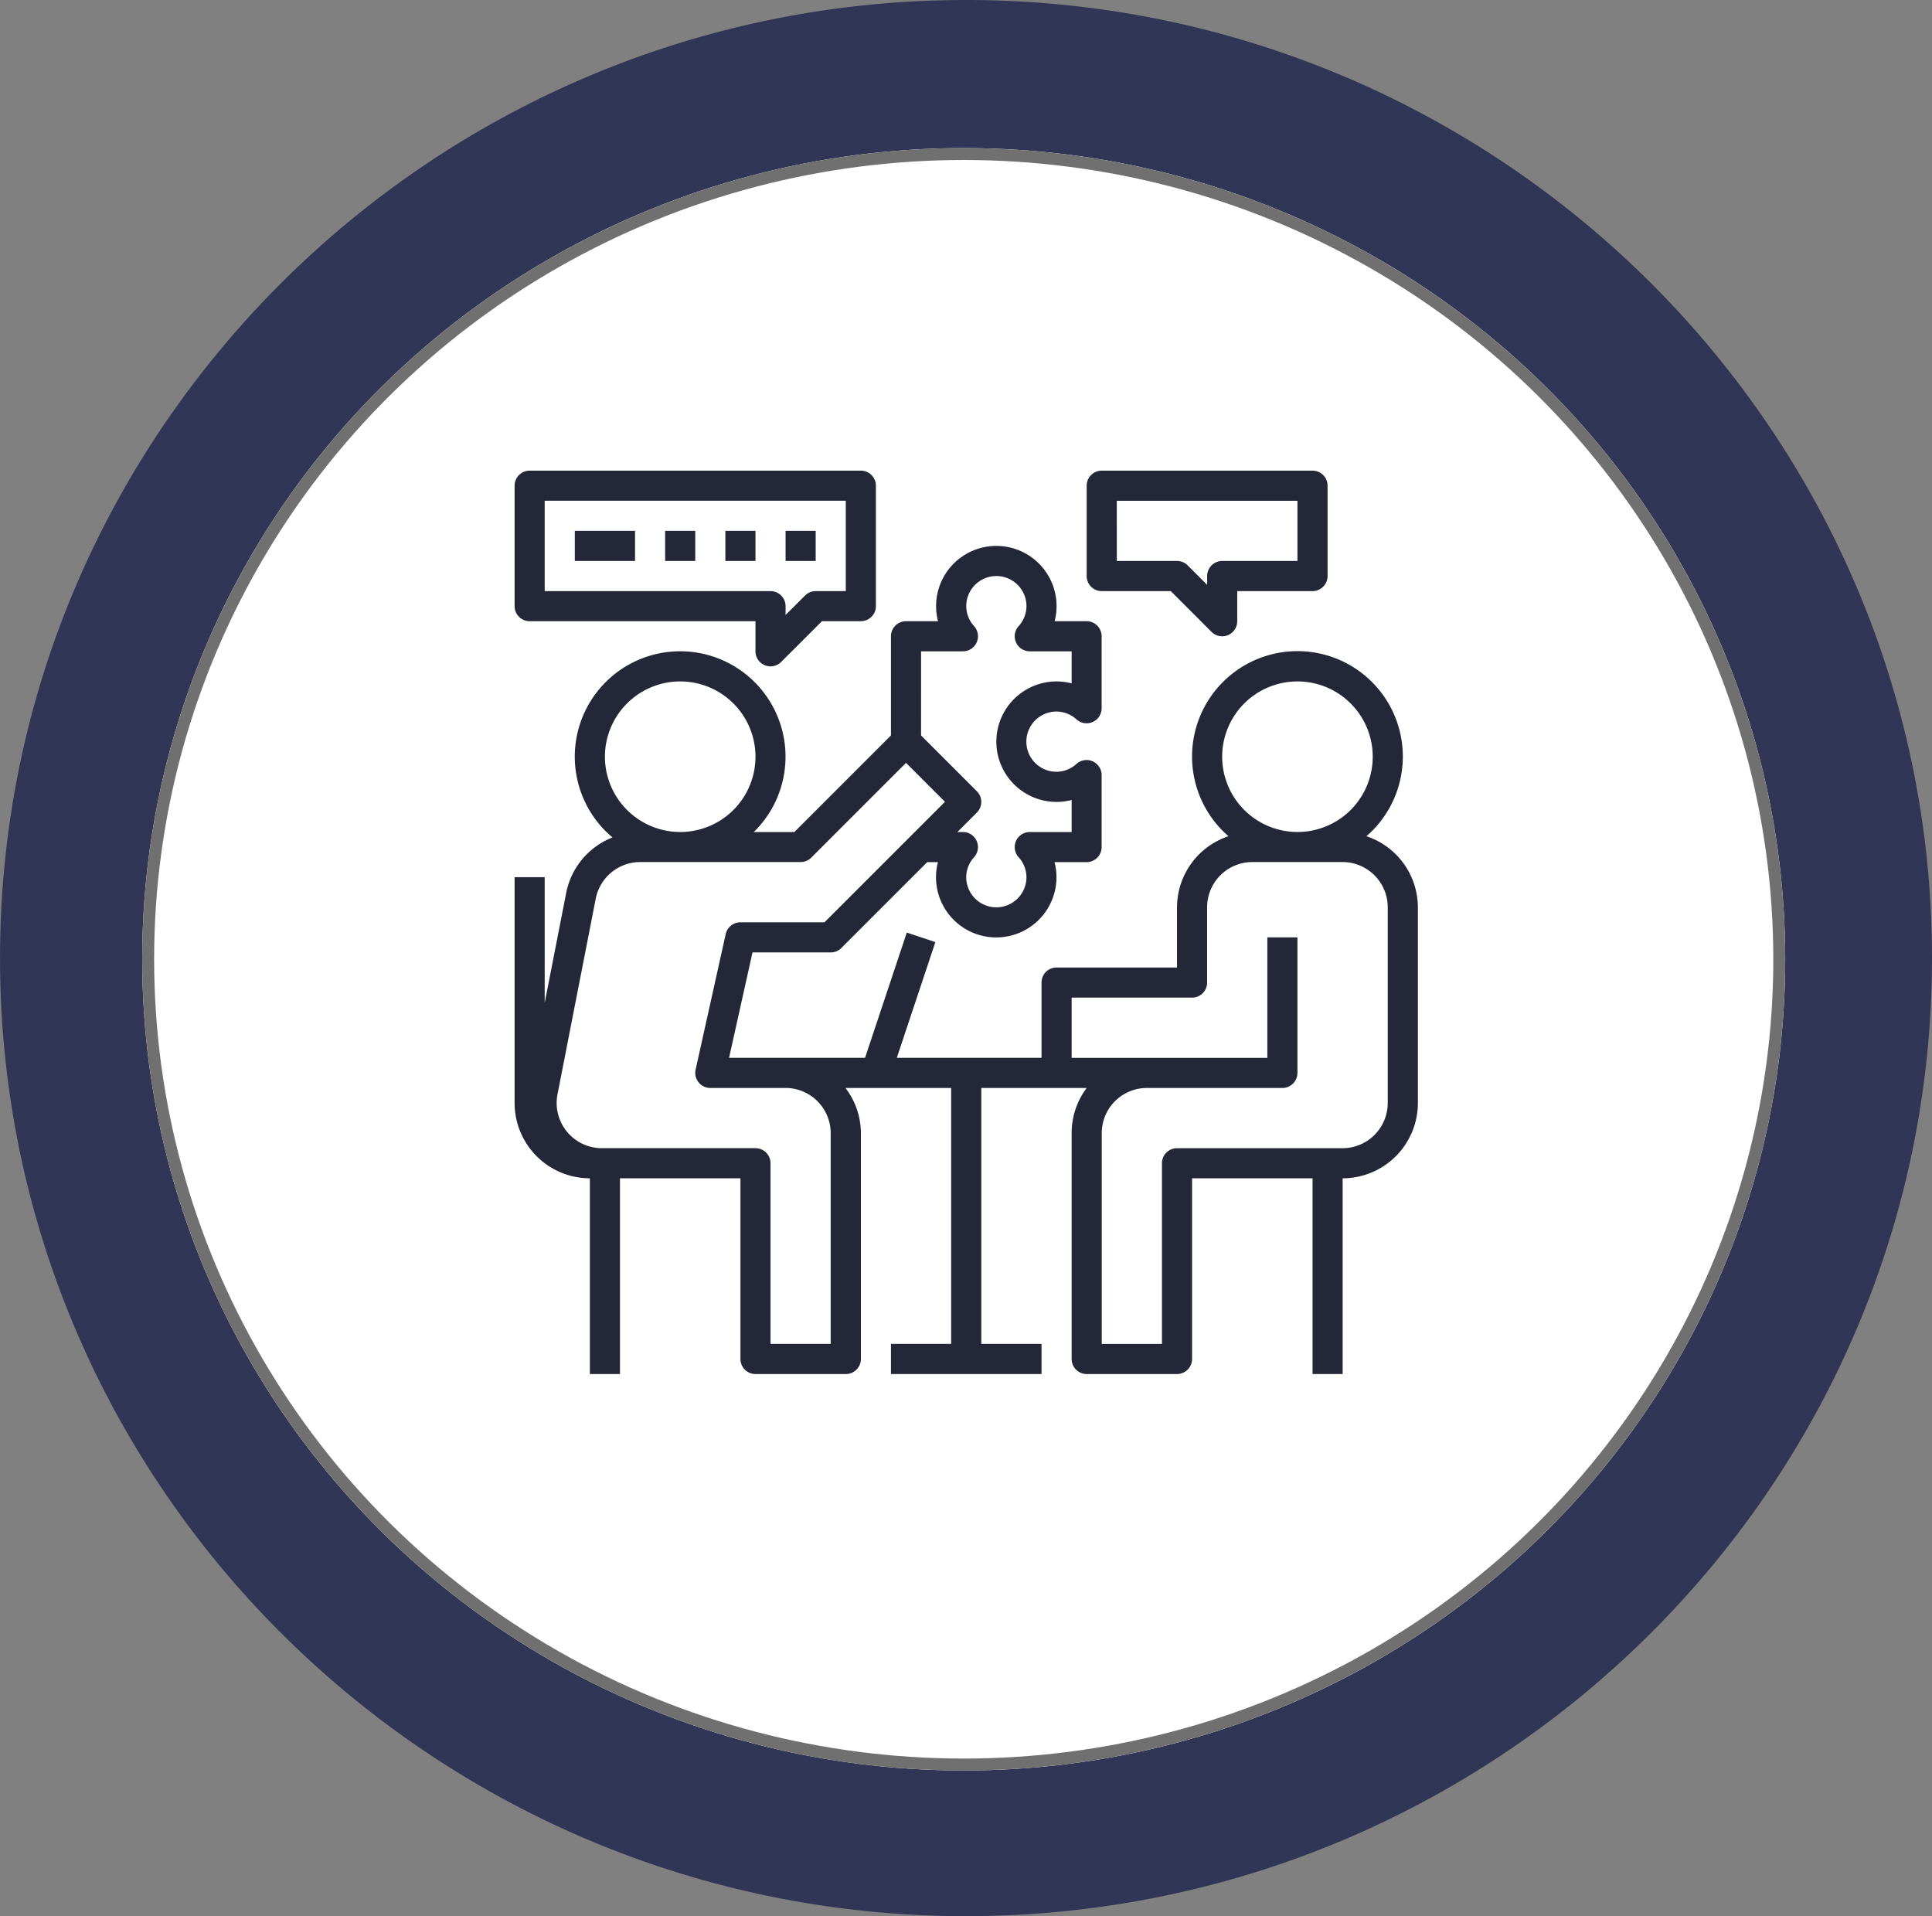 <svg xmlns="http://www.w3.org/2000/svg" id="Componente_17_1" width="161.97" height="160.622" data-name="Componente 17 – 1" viewBox="0 0 161.97 160.622">
    <rect x="0" y="0" width="161.97" height="160.622" fill="#808080" stroke="none"/>
    <defs>
        <style>
            .cls-3{fill:#232738}
        </style>
    </defs>
    <g id="Grupo_119" data-name="Grupo 119">
        <path id="Trazado_63" fill="#323656" d="M70.289 2420.91c44.645 0 80.979-36.03 80.979-80.313s-36.333-80.308-80.979-80.308S-10.7 2296.313-10.7 2340.6s36.333 80.313 80.991 80.313m0-115.9a36.15 36.15 0 0 1 35.88 36.01 35.888 35.888 0 1 1-35.88-35.583" data-name="Trazado 63" transform="translate(10.702 -2260.289)"/>
        <g id="Elipse_6" fill="#fff" stroke="#707070" data-name="Elipse 6" transform="translate(11.922 12.412)">
            <ellipse cx="68.872" cy="68" stroke="none" rx="68.872" ry="68"/>
            <ellipse cx="68.872" cy="68" fill="none" rx="68.372" ry="67.5"/>
        </g>
    </g>
    <g id="talk" transform="translate(43.141 39.451)">
        <g id="Grupo_60" data-name="Grupo 60">
            <path id="Trazado_81" d="M1.262 12.621h18.932v2.524a1.262 1.262 0 0 0 2.154.892l3.417-3.417h3.264a1.263 1.263 0 0 0 1.262-1.262V1.262A1.263 1.263 0 0 0 29.029 0H1.262A1.263 1.263 0 0 0 0 1.262v10.1a1.263 1.263 0 0 0 1.262 1.259zm1.262-10.1h25.243V10.1h-2.524a1.259 1.259 0 0 0-.892.37l-1.633 1.63v-.74a1.263 1.263 0 0 0-1.262-1.26H2.524zm0 0" class="cls-3" data-name="Trazado 81"/>
            <path id="Trazado_82" d="M305.262 10.1h5.788l3.417 3.417a1.262 1.262 0 0 0 2.155-.892V10.1h6.311a1.263 1.263 0 0 0 1.262-1.262V1.262A1.263 1.263 0 0 0 322.932 0h-17.67A1.263 1.263 0 0 0 304 1.262v7.573a1.263 1.263 0 0 0 1.262 1.265zm1.262-7.573h15.146v5.046h-6.311a1.263 1.263 0 0 0-1.259 1.262v.74l-1.632-1.632a1.259 1.259 0 0 0-.892-.37h-5.049zm0 0" class="cls-3" data-name="Trazado 82" transform="translate(-256.039)"/>
            <path id="Trazado_83" d="M6.311 93.01v16.408h2.524V93.01h10.1v15.146a1.263 1.263 0 0 0 1.262 1.262h7.573a1.263 1.263 0 0 0 1.262-1.262V89.223a6.247 6.247 0 0 0-1.295-3.786H36.6v21.456h-5.047v2.524h12.622v-2.524h-5.049V85.437h8.837a6.286 6.286 0 0 0-1.263 3.786v18.932a1.263 1.263 0 0 0 1.262 1.262h7.573a1.263 1.263 0 0 0 1.262-1.262V93.01h10.1v16.408h2.524V93.01a6.318 6.318 0 0 0 6.307-6.31V70.291a6.3 6.3 0 0 0-4.315-5.956 8.835 8.835 0 1 0-11.564 0 6.3 6.3 0 0 0-4.315 5.956v5.049h-10.1a1.263 1.263 0 0 0-1.259 1.26v6.311H32.043l3.232-9.7-2.395-.8-3.5 10.5h-11.4l1.964-8.835H26.5a1.259 1.259 0 0 0 .892-.37l7.2-7.2h.9a4.978 4.978 0 0 0-.163 1.262 5.049 5.049 0 1 0 10.1 0 4.978 4.978 0 0 0-.163-1.262h2.687a1.263 1.263 0 0 0 1.262-1.262V59.21a1.263 1.263 0 0 0-2.11-.936 2.5 2.5 0 0 1-1.676.658 2.524 2.524 0 1 1 0-5.049 2.5 2.5 0 0 1 1.677.658 1.262 1.262 0 0 0 2.109-.936v-6.032a1.263 1.263 0 0 0-1.262-1.262h-2.679a4.978 4.978 0 0 0 .163-1.262 5.049 5.049 0 1 0-10.1 0 4.978 4.978 0 0 0 .163 1.262h-2.685a1.263 1.263 0 0 0-1.262 1.262v8.312l-8.1 8.1h-3.4a8.834 8.834 0 1 0-11.847.452 6.3 6.3 0 0 0-3.891 4.703L2.524 78.3V67.767H0V86.7a6.318 6.318 0 0 0 6.311 6.31zM59.32 57.67a6.311 6.311 0 1 1 6.311 6.311 6.318 6.318 0 0 1-6.311-6.311zM46.7 77.864h10.1a1.263 1.263 0 0 0 1.258-1.264v-6.309a3.791 3.791 0 0 1 3.786-3.791h7.573a3.791 3.791 0 0 1 3.783 3.791V86.7a3.791 3.791 0 0 1-3.786 3.786h-13.88a1.263 1.263 0 0 0-1.262 1.262v15.146h-5.049V89.223a3.791 3.791 0 0 1 3.786-3.786h11.36a1.263 1.263 0 0 0 1.262-1.262v-11.36h-2.524v10.1H46.7zM34.078 48.835h3.508a1.263 1.263 0 0 0 .936-2.11 2.5 2.5 0 0 1-.658-1.676 2.524 2.524 0 0 1 5.049 0 2.5 2.5 0 0 1-.658 1.677 1.262 1.262 0 0 0 .936 2.109H46.7v2.687a4.978 4.978 0 0 0-1.262-.163 5.049 5.049 0 1 0 0 10.1 4.979 4.979 0 0 0 1.262-.163v2.687h-3.51a1.263 1.263 0 0 0-.936 2.11 2.5 2.5 0 0 1 .658 1.676 2.524 2.524 0 0 1-5.049 0 2.5 2.5 0 0 1 .658-1.676 1.263 1.263 0 0 0-.936-2.11h-.462l1.632-1.632a1.261 1.261 0 0 0 0-1.785l-4.679-4.679zM7.573 57.67a6.311 6.311 0 1 1 6.311 6.311 6.318 6.318 0 0 1-6.311-6.311zM3.585 86.033l3.209-16.422a3.8 3.8 0 0 1 3.732-3.111h13.455a1.259 1.259 0 0 0 .892-.37l7.943-7.943 3.264 3.264-10.1 10.1h-7.05a1.262 1.262 0 0 0-1.232.989L15.176 83.9a1.263 1.263 0 0 0 1.232 1.536h6.311a3.791 3.791 0 0 1 3.781 3.787v17.67h-5.044V91.747a1.263 1.263 0 0 0-1.262-1.262H7.308a3.788 3.788 0 0 1-3.722-4.453zm0 0" class="cls-3" data-name="Trazado 83" transform="translate(0 -33.689)"/>
            <path id="Trazado_84" d="M32 32h5.049v2.524H32zm0 0" class="cls-3" data-name="Trazado 84" transform="translate(-26.951 -26.951)"/>
            <path id="Trazado_85" d="M80 32h2.524v2.524H80zm0 0" class="cls-3" data-name="Trazado 85" transform="translate(-67.379 -26.951)"/>
            <path id="Trazado_86" d="M112 32h2.524v2.524H112zm0 0" class="cls-3" data-name="Trazado 86" transform="translate(-94.33 -26.951)"/>
            <path id="Trazado_87" d="M144 32h2.524v2.524H144zm0 0" class="cls-3" data-name="Trazado 87" transform="translate(-121.282 -26.951)"/>
        </g>
    </g>
</svg>
